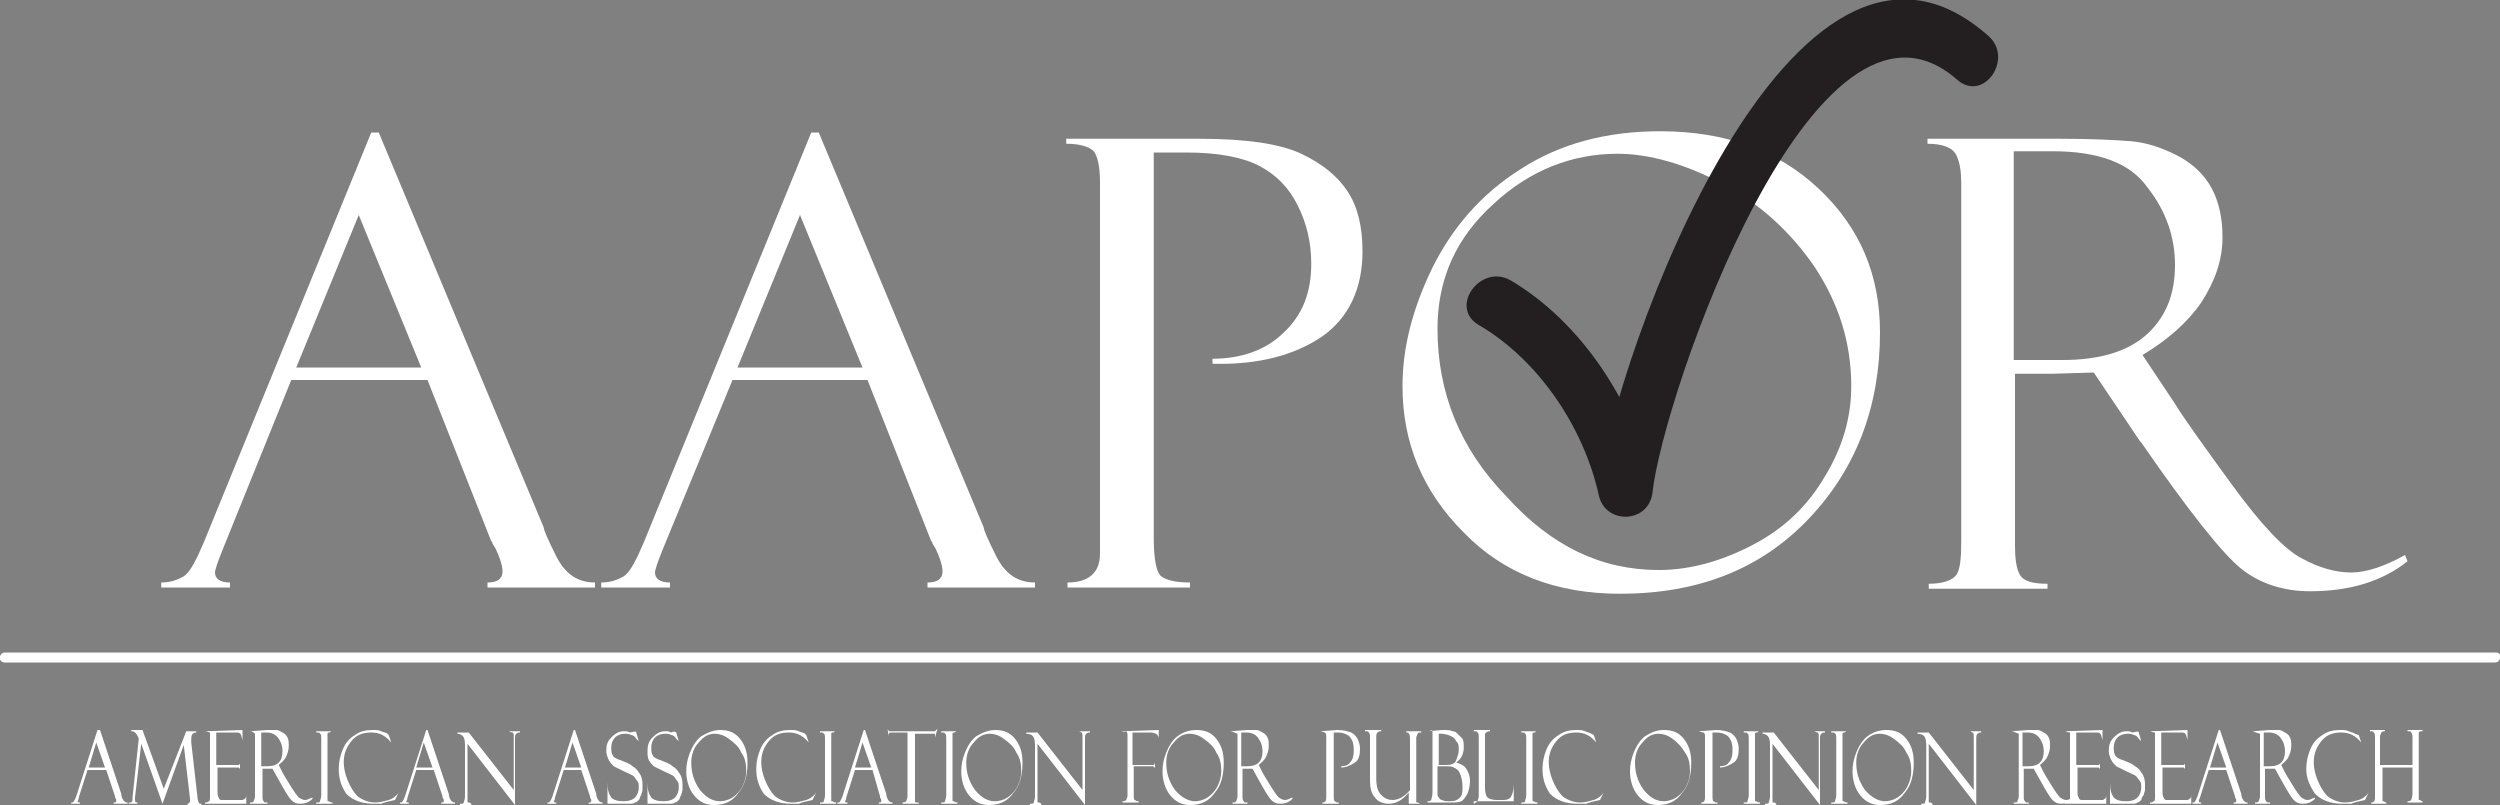 <?xml version="1.0" encoding="utf-8"?>
<!-- Generator: Adobe Illustrator 19.1.0, SVG Export Plug-In . SVG Version: 6.00 Build 0)  -->
<svg version="1.1" id="Layer_1" xmlns="http://www.w3.org/2000/svg" xmlns:xlink="http://www.w3.org/1999/xlink" x="0px" y="0px"
	 viewBox="0 0 200 64.4" style="enable-background:new 0 0 200 64.4;" xml:space="preserve">
<rect x="0" y="0" width="200" height="64.4" fill="#808080" stroke="none"/>
<style type="text/css">
	.st0{fill:#FFFFFF;}
	.st1{fill:#231F20;}
</style>
<path class="st0" d="M23.7,29.4h10l-5-12.2L23.7,29.4z M34.2,30.4H23.3L17.8,44c-0.4,1-0.6,1.6-0.6,1.8c0,0.5,0.4,0.8,1.2,0.8v0.4
	h-5.5v-0.4c0.7,0,1.3-0.2,1.8-0.5c0.5-0.3,1-1.3,1.6-2.7l13.4-32.8h0.6l13.2,31.6c0,0.2,0.3,0.9,1,2.3c0.7,1.4,1.7,2.1,3.1,2.1v0.4
	h-8.6v-0.4c0.8,0,1.2-0.3,1.2-0.9c0-0.4-0.2-1.1-0.6-1.9c-0.1-0.1-0.1-0.2-0.2-0.3c0-0.2-0.1-0.2-0.1-0.2L34.2,30.4z"/>
<path class="st0" d="M59,29.4h10l-5-12.2L59,29.4z M69.4,30.4H58.6L53,44c-0.4,1-0.6,1.6-0.6,1.8c0,0.5,0.4,0.8,1.2,0.8v0.4h-5.5
	v-0.4c0.7,0,1.3-0.2,1.8-0.5c0.5-0.3,1-1.3,1.6-2.7l13.4-32.8h0.6l13.2,31.6c0,0.2,0.3,0.9,1,2.3c0.7,1.4,1.7,2.1,3.1,2.1v0.4h-8.6
	v-0.4c0.8,0,1.2-0.3,1.2-0.9c0-0.4-0.2-1.1-0.6-1.9c-0.1-0.1-0.1-0.2-0.2-0.3c0-0.2-0.1-0.2-0.1-0.2L69.4,30.4z"/>
<path class="st0" d="M85.3,11.5v-0.4h10.6c3.8,0,6.5,0.4,8.2,1.2c1.7,0.8,2.9,1.8,3.7,3c0.8,1.2,1.2,2.8,1.2,4.8
	c0,3-1.1,5.3-3.2,6.8c-2.2,1.5-5.1,2.3-8.8,2.2v-0.4c2.3,0,4.3-0.7,5.7-2.1c1.5-1.4,2.2-3.2,2.2-5.5c0-1.8-0.4-3.3-1.1-4.7
	c-0.7-1.4-1.7-2.4-3-3.1c-1.3-0.7-3.3-1.1-5.9-1.1h-2.6V43c0,1.7,0.2,2.8,0.6,3.1c0.4,0.3,1.1,0.5,2.3,0.5v0.4h-9.8v-0.4
	c1.7,0,2.6-0.8,2.6-2.3V14.6c0-1.3-0.2-2.1-0.5-2.5C87.1,11.7,86.3,11.5,85.3,11.5"/>
<path class="st0" d="M132.7,45.6c2.5,0,5-0.7,7.5-2c2.5-1.3,4.4-3.1,5.8-5.5c1.4-2.3,2.1-4.7,2.1-7.2c0-3.5-1-6.6-2.9-9.5
	c-1.9-2.8-4.4-5.1-7.4-6.7c-3-1.6-5.9-2.4-8.4-2.4c-3.6,0-7,1.3-9.9,4c-3,2.7-4.5,6-4.5,10c0,5.1,1.8,9.6,5.5,13.4
	C124.1,43.7,128.1,45.6,132.7,45.6 M132.8,10.5c5.2,0,9.4,1.5,12.7,4.6c3.3,3.1,4.9,6.9,4.9,11.5c0,5.9-1.9,10.9-5.7,14.9
	c-3.8,4-8.8,6-15.1,6c-5.1,0-9.3-1.6-12.5-4.9c-3.3-3.3-4.9-7.2-4.9-11.7c0-3.1,0.8-6.2,2.4-9.5c1.6-3.2,3.9-5.9,7.1-7.9
	C124.8,11.5,128.5,10.5,132.8,10.5"/>
<path class="st0" d="M161.1,12.1v16.7h3.9c3,0,5.3-0.7,6.8-2.1c1.5-1.4,2.2-3.2,2.2-5.5c0-2.2-0.7-4.3-2.2-6.2c-1.4-2-4-2.9-7.6-2.9
	H161.1z M154.2,11.5v-0.4h10.5c2.6,0,4.6,0.1,5.8,0.2c1.2,0.1,2.4,0.5,3.6,1.1c1.2,0.6,2.2,1.5,2.8,2.6c0.6,1.1,0.9,2.4,0.9,4
	c0,1.8-0.6,3.5-1.7,5.2c-1.1,1.6-2.7,3-4.7,4.2l2.6,3.9c0.6,1,2.1,3.1,4.5,6.4c2.4,3.3,4.3,5.3,5.7,6c1.3,0.7,2.6,1.1,3.9,1.1
	c1.2,0,2.7-0.5,4.3-1.4l0.2,0.5c-2,1.6-4.6,2.4-7.8,2.4c-2.1,0-4-0.6-5.5-1.8c-1.5-1.2-4.2-4.6-8-10.1c0,0-0.1-0.1-0.1-0.1l-3.7-5.5
	l-3.3,0.1h-3v13.7c0,1.1,0.1,1.9,0.4,2.4c0.3,0.5,1,0.7,2.2,0.7v0.4h-9.5v-0.4c1.2,0,1.9-0.3,2.2-0.7c0.3-0.4,0.4-1.3,0.4-2.7V14.7
	c0-0.9-0.1-1.7-0.4-2.3C156.2,11.8,155.4,11.5,154.2,11.5"/>
<path class="st0" d="M7.1,61.4h1.3l-0.7-2L7.1,61.4z M8.5,61.6H7l-0.7,2.2c0,0.2-0.1,0.3-0.1,0.3c0,0.1,0.1,0.1,0.2,0.1v0.1H5.7
	v-0.1c0.1,0,0.2,0,0.2-0.1c0.1-0.1,0.1-0.2,0.2-0.4l1.7-5.3H8l1.7,5.1c0,0,0,0.2,0.1,0.4c0.1,0.2,0.2,0.3,0.4,0.3v0.1H9.1v-0.1
	c0.1,0,0.2,0,0.2-0.1c0-0.1,0-0.2-0.1-0.3c0,0,0,0,0-0.1c0,0,0,0,0,0L8.5,61.6z"/>
<path class="st0" d="M14.9,58.5h0.8v0.1c-0.3,0-0.4,0.2-0.4,0.5c0,0.1,0,0.2,0,0.3l0.5,4.4c0,0.2,0.1,0.4,0.1,0.4
	c0,0.1,0.1,0.1,0.2,0.1v0.1h-1.1v-0.1c0.1,0,0.2-0.1,0.2-0.2c0,0,0-0.1,0-0.2l-0.5-4.3L13,64.3h0l-1.7-4.8l-0.5,4.3
	c0,0.1,0,0.1,0,0.2c0,0.2,0.1,0.2,0.2,0.2v0.1h-0.7v-0.1c0.1,0,0.2,0,0.2,0c0,0,0.1-0.1,0.1-0.2c0-0.1,0-0.2,0-0.2l0.5-4.7
	c-0.1-0.3-0.2-0.4-0.3-0.5c-0.1-0.1-0.2-0.1-0.3-0.1v-0.1h0.9l1.7,4.7L14.9,58.5z"/>
<path class="st0" d="M16.4,58.5L16.4,58.5l3-0.1v0.8h0c-0.1-0.3-0.1-0.5-0.2-0.5c0-0.1-0.2-0.1-0.3-0.1h-1.6v2.6h1.5
	c0.1,0,0.2,0,0.3,0c0,0,0.1-0.1,0.1-0.1h0v0.5h0c0-0.1,0-0.1-0.1-0.2c0,0-0.1,0-0.2,0h-1.5v1.8c0,0.3,0,0.5,0.1,0.6
	c0,0.1,0.1,0.2,0.2,0.2c0.1,0,0.2,0,0.4,0h0.8c0.3,0,0.4,0,0.5,0c0.1,0,0.1-0.1,0.2-0.1c0.1-0.1,0.1-0.2,0.1-0.4h0v0.8h-3.3v-0.1
	c0.1,0,0.2,0,0.3-0.1c0.1,0,0.1-0.2,0.1-0.3v-4.7c0-0.2,0-0.4,0-0.5C16.7,58.6,16.6,58.5,16.4,58.5"/>
<path class="st0" d="M20.9,58.6v2.7h0.5c0.4,0,0.7-0.1,0.9-0.3c0.2-0.2,0.3-0.5,0.3-0.9c0-0.4-0.1-0.7-0.3-1c-0.2-0.3-0.5-0.5-1-0.5
	H20.9z M20,58.5L20,58.5l1.4-0.1c0.3,0,0.6,0,0.7,0c0.2,0,0.3,0.1,0.5,0.2c0.2,0.1,0.3,0.2,0.4,0.4c0.1,0.2,0.1,0.4,0.1,0.7
	c0,0.3-0.1,0.6-0.2,0.8c-0.1,0.3-0.4,0.5-0.6,0.7l0.3,0.6c0.1,0.2,0.3,0.5,0.6,1c0.3,0.5,0.6,0.9,0.7,1c0.2,0.1,0.3,0.2,0.5,0.2
	c0.2,0,0.3-0.1,0.6-0.2l0,0.1c-0.3,0.3-0.6,0.4-1,0.4c-0.3,0-0.5-0.1-0.7-0.3c-0.2-0.2-0.5-0.7-1-1.6c0,0,0,0,0,0l-0.5-0.9l-0.4,0
	h-0.4v2.2c0,0.2,0,0.3,0.1,0.4c0,0.1,0.1,0.1,0.3,0.1v0.1H20v-0.1c0.2,0,0.2,0,0.3-0.1c0-0.1,0.1-0.2,0.1-0.4v-4.6
	c0-0.2,0-0.3,0-0.4C20.3,58.6,20.2,58.5,20,58.5"/>
<path class="st0" d="M26.5,58.5L26.5,58.5c-0.1,0.1-0.1,0.1-0.2,0.1c-0.1,0-0.1,0.1-0.1,0.1c0,0.1,0,0.2,0,0.4v4.5
	c0,0.2,0,0.4,0,0.4c0,0.1,0,0.1,0.1,0.1c0,0,0.1,0.1,0.3,0.1v0.1h-1.3v-0.1c0.2,0,0.3,0,0.3-0.1c0-0.1,0.1-0.2,0.1-0.5v-4.4
	c0-0.3,0-0.5-0.1-0.5c0-0.1-0.1-0.1-0.3-0.1v-0.1H26.5z"/>
<path class="st0" d="M31.1,58.8l0.2,0.6h0c-0.5-0.6-1-0.8-1.6-0.8c-0.7,0-1.2,0.2-1.6,0.7c-0.4,0.5-0.6,1-0.6,1.7
	c0,0.4,0.1,0.9,0.3,1.4c0.2,0.5,0.5,1,0.8,1.3c0.4,0.3,0.9,0.5,1.4,0.5c0.4,0,0.7-0.1,1.1-0.2c0.3-0.1,0.6-0.3,0.8-0.6l0,0l-0.3,0.6
	c-0.5,0.1-0.9,0.2-1.1,0.3c-0.2,0-0.4,0-0.6,0c-1,0-1.7-0.3-2.2-0.8c-0.4-0.6-0.6-1.2-0.6-2c0-0.5,0.1-1,0.3-1.5
	c0.2-0.5,0.5-0.9,1-1.2c0.4-0.3,0.9-0.4,1.4-0.4c0.3,0,0.5,0,0.7,0.1c0.2,0.1,0.4,0.1,0.5,0.2L31.1,58.8
	C31.1,58.8,31.1,58.8,31.1,58.8"/>
<path class="st0" d="M33.3,61.4h1.3l-0.7-2L33.3,61.4z M34.7,61.6h-1.4l-0.7,2.2c0,0.2-0.1,0.3-0.1,0.3c0,0.1,0.1,0.1,0.2,0.1v0.1
	h-0.7v-0.1c0.1,0,0.2,0,0.2-0.1c0.1-0.1,0.1-0.2,0.2-0.4l1.7-5.3h0.1l1.7,5.1c0,0,0,0.2,0.1,0.4c0.1,0.2,0.2,0.3,0.4,0.3v0.1h-1.1
	v-0.1c0.1,0,0.2,0,0.2-0.1c0-0.1,0-0.2-0.1-0.3c0,0,0,0,0-0.1c0,0,0,0,0,0L34.7,61.6z"/>
<path class="st0" d="M40.7,58.5h0.9v0.1c-0.1,0-0.2,0-0.3,0.1c-0.1,0.1-0.1,0.2-0.1,0.4v5.3l-3.8-4.9v4.3c0,0.1,0,0.2,0,0.3
	c0,0.1,0,0.1,0.1,0.1c0,0,0.1,0,0.2,0.1v0.1h-0.9v-0.1c0.2,0,0.3,0,0.3-0.1c0-0.1,0.1-0.2,0.1-0.5v-3.9c0-0.3,0-0.6-0.1-0.8
	c-0.1-0.2-0.3-0.3-0.5-0.3v-0.1h0.9l3.6,4.6V59c0-0.2,0-0.4-0.1-0.4C40.8,58.6,40.8,58.5,40.7,58.5L40.7,58.5z"/>
<path class="st0" d="M45.2,61.4h1.3l-0.7-2L45.2,61.4z M46.5,61.6h-1.4l-0.7,2.2c0,0.2-0.1,0.3-0.1,0.3c0,0.1,0.1,0.1,0.2,0.1v0.1
	h-0.7v-0.1c0.1,0,0.2,0,0.2-0.1c0.1-0.1,0.1-0.2,0.2-0.4l1.7-5.3h0.1l1.7,5.1c0,0,0,0.2,0.1,0.4c0.1,0.2,0.2,0.3,0.4,0.3v0.1h-1.1
	v-0.1c0.1,0,0.2,0,0.2-0.1c0-0.1,0-0.2-0.1-0.3c0,0,0,0,0-0.1c0,0,0,0,0,0L46.5,61.6z"/>
<path class="st0" d="M50.9,58.6l0.2,0.7l0,0c0,0-0.1-0.1-0.2-0.2c-0.1-0.2-0.3-0.3-0.4-0.3c-0.2-0.1-0.3-0.1-0.5-0.1
	c-0.3,0-0.6,0.1-0.8,0.3c-0.2,0.2-0.3,0.5-0.3,0.8c0,0.2,0,0.4,0.1,0.6c0.1,0.2,0.3,0.3,0.6,0.4c0.5,0.2,0.8,0.3,1,0.5
	c0.2,0.1,0.4,0.3,0.5,0.5c0.2,0.2,0.3,0.6,0.3,0.9c0,0.2,0,0.3,0,0.5c0,0.1-0.1,0.3-0.1,0.4c-0.1,0.1-0.1,0.3-0.2,0.4
	c-0.1,0.1-0.2,0.2-0.3,0.2c-0.1,0.1-0.3,0.1-0.5,0.1c-0.2,0-0.3,0-0.4,0h-1.3v-1.7h0c0,0.6,0.1,0.9,0.3,1.2c0.2,0.2,0.5,0.3,1,0.3
	c0.4,0,0.7-0.1,0.9-0.3c0.2-0.2,0.3-0.5,0.3-0.8c0-0.2,0-0.4-0.1-0.5c-0.1-0.1-0.2-0.3-0.3-0.4c-0.1-0.1-0.4-0.2-0.8-0.4
	c-0.4-0.2-0.6-0.3-0.8-0.4c-0.1-0.1-0.3-0.3-0.4-0.5c-0.1-0.2-0.2-0.5-0.2-0.7c0-0.5,0.1-0.8,0.4-1.1c0.3-0.3,0.6-0.5,1-0.5
	c0.2,0,0.3,0,0.5,0.1C50.8,58.5,50.9,58.5,50.9,58.6C50.9,58.6,50.9,58.6,50.9,58.6"/>
<path class="st0" d="M54.1,58.6l0.2,0.7l0,0c0,0-0.1-0.1-0.2-0.2c-0.1-0.2-0.3-0.3-0.4-0.3c-0.2-0.1-0.3-0.1-0.5-0.1
	c-0.3,0-0.6,0.1-0.8,0.3c-0.2,0.2-0.3,0.5-0.3,0.8c0,0.2,0,0.4,0.1,0.6c0.1,0.2,0.3,0.3,0.6,0.4c0.5,0.2,0.8,0.3,1,0.5
	c0.2,0.1,0.4,0.3,0.5,0.5c0.2,0.2,0.3,0.6,0.3,0.9c0,0.2,0,0.3,0,0.5c0,0.1-0.1,0.3-0.1,0.4c-0.1,0.1-0.1,0.3-0.2,0.4
	c-0.1,0.1-0.2,0.2-0.3,0.2c-0.1,0.1-0.3,0.1-0.5,0.1c-0.2,0-0.3,0-0.4,0h-1.3v-1.7h0c0,0.6,0.1,0.9,0.3,1.2c0.2,0.2,0.5,0.3,1,0.3
	c0.4,0,0.7-0.1,0.9-0.3c0.2-0.2,0.3-0.5,0.3-0.8c0-0.2,0-0.4-0.1-0.5c-0.1-0.1-0.2-0.3-0.3-0.4c-0.1-0.1-0.4-0.2-0.8-0.4
	c-0.4-0.2-0.6-0.3-0.8-0.4c-0.1-0.1-0.3-0.3-0.4-0.5c-0.1-0.2-0.1-0.5-0.1-0.7c0-0.5,0.1-0.8,0.4-1.1c0.3-0.3,0.6-0.5,1-0.5
	c0.2,0,0.3,0,0.5,0.1C53.9,58.5,54,58.5,54.1,58.6C54.1,58.6,54.1,58.6,54.1,58.6"/>
<path class="st0" d="M57.6,64.1c0.3,0,0.7-0.1,1-0.3c0.3-0.2,0.6-0.5,0.8-0.9c0.2-0.4,0.3-0.8,0.3-1.2c0-0.6-0.1-1.1-0.4-1.5
	c-0.2-0.5-0.6-0.8-1-1.1c-0.4-0.3-0.8-0.4-1.1-0.4c-0.5,0-0.9,0.2-1.3,0.7c-0.4,0.4-0.6,1-0.6,1.6c0,0.8,0.2,1.5,0.7,2.2
	C56.5,63.8,57,64.1,57.6,64.1 M57.6,58.4c0.7,0,1.2,0.2,1.6,0.7c0.4,0.5,0.6,1.1,0.6,1.9c0,1-0.2,1.8-0.7,2.4c-0.5,0.7-1.1,1-2,1
	c-0.7,0-1.2-0.3-1.6-0.8c-0.4-0.5-0.6-1.2-0.6-1.9c0-0.5,0.1-1,0.3-1.5c0.2-0.5,0.5-1,0.9-1.3C56.6,58.6,57.1,58.4,57.6,58.4"/>
<path class="st0" d="M64.5,58.8l0.2,0.6h0c-0.5-0.6-1-0.8-1.6-0.8c-0.7,0-1.2,0.2-1.6,0.7c-0.4,0.5-0.6,1-0.6,1.7
	c0,0.4,0.1,0.9,0.3,1.4c0.2,0.5,0.5,1,0.8,1.3c0.4,0.3,0.9,0.5,1.4,0.5c0.4,0,0.7-0.1,1.1-0.2c0.3-0.1,0.6-0.3,0.8-0.6l0,0l-0.3,0.6
	c-0.5,0.1-0.9,0.2-1.1,0.3c-0.2,0-0.4,0-0.6,0c-1,0-1.7-0.3-2.2-0.8c-0.4-0.6-0.6-1.2-0.6-2c0-0.5,0.1-1,0.3-1.5
	c0.2-0.5,0.5-0.9,1-1.2c0.4-0.3,0.9-0.4,1.4-0.4c0.3,0,0.5,0,0.7,0.1c0.2,0.1,0.4,0.1,0.5,0.2L64.5,58.8
	C64.5,58.8,64.5,58.8,64.5,58.8"/>
<path class="st0" d="M66.8,58.5L66.8,58.5c-0.1,0.1-0.1,0.1-0.2,0.1c-0.1,0-0.1,0.1-0.1,0.1c0,0.1,0,0.2,0,0.4v4.5
	c0,0.2,0,0.4,0,0.4c0,0.1,0,0.1,0.1,0.1c0,0,0.1,0.1,0.3,0.1v0.1h-1.3v-0.1c0.2,0,0.3,0,0.3-0.1c0-0.1,0.1-0.2,0.1-0.5v-4.4
	c0-0.3,0-0.5-0.1-0.5c0-0.1-0.1-0.1-0.3-0.1v-0.1H66.8z"/>
<path class="st0" d="M68.4,61.4h1.3l-0.7-2L68.4,61.4z M69.8,61.6h-1.4l-0.7,2.2c0,0.2-0.1,0.3-0.1,0.3c0,0.1,0.1,0.1,0.2,0.1v0.1
	H67v-0.1c0.1,0,0.2,0,0.2-0.1c0.1-0.1,0.1-0.2,0.2-0.4l1.7-5.3h0.1l1.7,5.1c0,0,0,0.2,0.1,0.4c0.1,0.2,0.2,0.3,0.4,0.3v0.1h-1.1
	v-0.1c0.1,0,0.2,0,0.2-0.1c0-0.1,0-0.2-0.1-0.3c0,0,0,0,0-0.1c0,0,0,0,0,0L69.8,61.6z"/>
<path class="st0" d="M75,58.3L74.8,59h0c0,0,0-0.1,0-0.2c0-0.1,0-0.1-0.1-0.1c0,0-0.1,0-0.2,0h-1.3v5c0,0.2,0,0.3,0,0.4
	c0,0.1,0.1,0.1,0.1,0.1c0,0,0.1,0,0.2,0v0.1h-1.3v-0.1c0.2,0,0.3-0.1,0.3-0.1c0-0.1,0.1-0.2,0.1-0.4v-5.1h-1.2c-0.1,0-0.2,0-0.2,0
	c0,0-0.1,0.1-0.1,0.1c0,0,0,0.1,0,0.2h0L71,58.3h0c0,0.1,0.1,0.1,0.1,0.2c0,0,0.1,0,0.2,0h3.2c0.1,0,0.2,0,0.3,0
	C74.9,58.4,74.9,58.4,75,58.3L75,58.3z"/>
<path class="st0" d="M76.5,58.5L76.5,58.5c-0.1,0.1-0.1,0.1-0.2,0.1c-0.1,0-0.1,0.1-0.1,0.1c0,0.1,0,0.2,0,0.4v4.5
	c0,0.2,0,0.4,0,0.4c0,0.1,0,0.1,0.1,0.1c0,0,0.1,0.1,0.3,0.1v0.1h-1.3v-0.1c0.2,0,0.3,0,0.3-0.1c0-0.1,0.1-0.2,0.1-0.5v-4.4
	c0-0.3,0-0.5-0.1-0.5c0-0.1-0.1-0.1-0.3-0.1v-0.1H76.5z"/>
<path class="st0" d="M79.6,64.1c0.3,0,0.7-0.1,1-0.3c0.3-0.2,0.6-0.5,0.8-0.9c0.2-0.4,0.3-0.8,0.3-1.2c0-0.6-0.1-1.1-0.4-1.5
	c-0.2-0.5-0.6-0.8-1-1.1c-0.4-0.3-0.8-0.4-1.1-0.4c-0.5,0-0.9,0.2-1.3,0.7c-0.4,0.4-0.6,1-0.6,1.6c0,0.8,0.2,1.5,0.7,2.2
	C78.5,63.8,79,64.1,79.6,64.1 M79.6,58.4c0.7,0,1.2,0.2,1.6,0.7c0.4,0.5,0.6,1.1,0.6,1.9c0,1-0.2,1.8-0.7,2.4c-0.5,0.7-1.1,1-2,1
	c-0.7,0-1.2-0.3-1.6-0.8c-0.4-0.5-0.6-1.2-0.6-1.9c0-0.5,0.1-1,0.3-1.5c0.2-0.5,0.5-1,0.9-1.3C78.6,58.6,79.1,58.4,79.6,58.4"/>
<path class="st0" d="M86.3,58.5h0.9v0.1c-0.1,0-0.2,0-0.3,0.1c-0.1,0.1-0.1,0.2-0.1,0.4v5.3l-3.8-4.9v4.3c0,0.1,0,0.2,0,0.3
	c0,0.1,0,0.1,0.1,0.1c0,0,0.1,0,0.2,0.1v0.1h-0.9v-0.1c0.2,0,0.3,0,0.3-0.1c0-0.1,0.1-0.2,0.1-0.5v-3.9c0-0.3,0-0.6-0.1-0.8
	c-0.1-0.2-0.3-0.3-0.6-0.3v-0.1h0.9l3.6,4.6V59c0-0.2,0-0.4-0.1-0.4C86.5,58.6,86.4,58.5,86.3,58.5L86.3,58.5z"/>
<path class="st0" d="M89.7,58.5L89.7,58.5l3-0.1v0.7h0v0c0,0,0,0,0,0c0-0.2-0.1-0.3-0.2-0.4c-0.1,0-0.2-0.1-0.4-0.1h-1.5v2.6H92
	c0.1,0,0.2,0,0.3,0c0,0,0.1-0.1,0.1-0.2h0v0.5h0c0-0.1-0.1-0.2-0.2-0.2h-1.5v2.3c0,0.2,0,0.4,0.1,0.4c0.1,0.1,0.2,0.1,0.3,0.1v0.1
	h-1.3v-0.1c0.1,0,0.2,0,0.3-0.1c0-0.1,0.1-0.2,0.1-0.3v-4.8c0-0.2,0-0.3-0.1-0.4C89.9,58.6,89.8,58.5,89.7,58.5"/>
<path class="st0" d="M95.6,64.1c0.3,0,0.7-0.1,1-0.3c0.3-0.2,0.6-0.5,0.8-0.9c0.2-0.4,0.3-0.8,0.3-1.2c0-0.6-0.1-1.1-0.4-1.5
	c-0.2-0.5-0.6-0.8-1-1.1c-0.4-0.3-0.8-0.4-1.1-0.4c-0.5,0-0.9,0.2-1.3,0.7c-0.4,0.4-0.6,1-0.6,1.6c0,0.8,0.2,1.5,0.7,2.2
	C94.5,63.8,95.1,64.1,95.6,64.1 M95.7,58.4c0.7,0,1.2,0.2,1.6,0.7c0.4,0.5,0.6,1.1,0.6,1.9c0,1-0.2,1.8-0.7,2.4c-0.5,0.7-1.1,1-2,1
	c-0.7,0-1.2-0.3-1.6-0.8c-0.4-0.5-0.6-1.2-0.6-1.9c0-0.5,0.1-1,0.3-1.5c0.2-0.5,0.5-1,0.9-1.3C94.6,58.6,95.1,58.4,95.7,58.4"/>
<path class="st0" d="M99.3,58.6v2.7h0.5c0.4,0,0.7-0.1,0.9-0.3c0.2-0.2,0.3-0.5,0.3-0.9c0-0.4-0.1-0.7-0.3-1c-0.2-0.3-0.5-0.5-1-0.5
	H99.3z M98.4,58.5L98.4,58.5l1.4-0.1c0.3,0,0.6,0,0.7,0c0.2,0,0.3,0.1,0.5,0.2c0.2,0.1,0.3,0.2,0.4,0.4c0.1,0.2,0.1,0.4,0.1,0.7
	c0,0.3-0.1,0.6-0.2,0.8c-0.1,0.3-0.4,0.5-0.6,0.7l0.3,0.6c0.1,0.2,0.3,0.5,0.6,1c0.3,0.5,0.6,0.9,0.7,1c0.2,0.1,0.3,0.2,0.5,0.2
	c0.2,0,0.3-0.1,0.6-0.2l0,0.1c-0.3,0.3-0.6,0.4-1,0.4c-0.3,0-0.5-0.1-0.7-0.3c-0.2-0.2-0.5-0.7-1-1.6c0,0,0,0,0,0l-0.5-0.9l-0.4,0
	h-0.4v2.2c0,0.2,0,0.3,0.1,0.4c0,0.1,0.1,0.1,0.3,0.1v0.1h-1.2v-0.1c0.2,0,0.2,0,0.3-0.1c0-0.1,0.1-0.2,0.1-0.4v-4.6
	c0-0.2,0-0.3,0-0.4C98.7,58.6,98.6,58.5,98.4,58.5"/>
<path class="st0" d="M105.6,58.5L105.6,58.5l1.4-0.1c0.5,0,0.8,0.1,1.1,0.2c0.2,0.1,0.4,0.3,0.5,0.5c0.1,0.2,0.2,0.5,0.2,0.8
	c0,0.5-0.1,0.9-0.4,1.1c-0.3,0.2-0.7,0.4-1.1,0.4v-0.1c0.3,0,0.6-0.1,0.7-0.3c0.2-0.2,0.3-0.5,0.3-0.9c0-0.3,0-0.5-0.1-0.8
	c-0.1-0.2-0.2-0.4-0.4-0.5c-0.2-0.1-0.4-0.2-0.8-0.2h-0.3v5c0,0.3,0,0.5,0.1,0.5c0.1,0.1,0.1,0.1,0.3,0.1v0.1h-1.3v-0.1
	c0.2,0,0.3-0.1,0.3-0.4V59c0-0.2,0-0.3-0.1-0.4C105.9,58.6,105.8,58.5,105.6,58.5"/>
<path class="st0" d="M113.6,64.3h-0.9v-0.9c-0.5,0.6-1,0.9-1.6,0.9c-0.5,0-0.9-0.2-1.1-0.5c-0.3-0.3-0.4-0.8-0.4-1.3V59
	c0-0.2,0-0.3-0.1-0.4c0-0.1-0.1-0.1-0.3-0.1v-0.1h1.3v0.1c-0.1,0-0.2,0-0.3,0.1c-0.1,0.1-0.1,0.2-0.1,0.4v3.2c0,0.7,0.1,1.1,0.4,1.4
	c0.3,0.3,0.6,0.4,0.9,0.4c0.5,0,1-0.3,1.4-0.8v-3.9c0-0.3,0-0.6-0.1-0.6c0-0.1-0.1-0.1-0.2-0.1h0v-0.1h1.2v0.1c-0.2,0-0.2,0-0.3,0.1
	c0,0.1-0.1,0.2-0.1,0.3v4.7c0,0.2,0,0.3,0,0.4c0,0.1,0,0.1,0.1,0.1C113.4,64.2,113.5,64.2,113.6,64.3L113.6,64.3z"/>
<path class="st0" d="M115.4,61.3h-0.4v1.8c0,0.3,0,0.4,0,0.5c0,0.1,0.1,0.2,0.1,0.2c0.1,0.1,0.1,0.2,0.3,0.2
	c0.1,0.1,0.3,0.1,0.6,0.1c0.4,0,0.6-0.1,0.8-0.3c0.2-0.2,0.2-0.5,0.2-0.9c0-0.4-0.1-0.8-0.2-1c-0.1-0.3-0.3-0.4-0.5-0.5
	C116.2,61.3,115.9,61.3,115.4,61.3 M115.1,58.6v2.6h0.6c0.4,0,0.7-0.1,0.8-0.4c0.1-0.3,0.2-0.5,0.2-0.8c0-0.3,0-0.5-0.2-0.7
	c-0.1-0.2-0.2-0.3-0.4-0.4c-0.2-0.1-0.5-0.2-0.8-0.2H115.1z M114.2,58.5L114.2,58.5l1.2-0.1c0.4,0,0.6,0,0.8,0.1
	c0.2,0,0.3,0.1,0.4,0.2c0.1,0.1,0.3,0.3,0.4,0.4c0.1,0.2,0.1,0.4,0.1,0.7c0,0.5-0.2,0.9-0.6,1.2c0.3,0.1,0.6,0.2,0.8,0.5
	c0.2,0.3,0.3,0.6,0.3,1c0,0.4-0.1,0.7-0.2,1c-0.2,0.3-0.3,0.5-0.5,0.6c-0.2,0.1-0.5,0.1-0.8,0.1h-1.9v-0.1c0.1,0,0.2,0,0.3-0.1
	c0-0.1,0.1-0.3,0.1-0.6v-4.4c0-0.2,0-0.4,0-0.4c0-0.1,0-0.1-0.1-0.2C114.4,58.5,114.3,58.5,114.2,58.5"/>
<path class="st0" d="M117.9,64.3L117.9,64.3c0.2-0.1,0.2-0.1,0.3-0.2c0-0.1,0.1-0.2,0.1-0.4V59c0-0.2,0-0.3-0.1-0.4
	c0-0.1-0.1-0.1-0.3-0.1v-0.1h1.3v0.1c-0.1,0-0.2,0-0.3,0.1c0,0-0.1,0.1-0.1,0.1c0,0,0,0.2,0,0.3v4.1c0,0.3,0.1,0.6,0.2,0.7
	c0.1,0.1,0.4,0.2,0.7,0.2h0.6c0.3,0,0.5-0.1,0.6-0.3c0.1-0.2,0.2-0.5,0.2-1h0v1.4H117.9z"/>
<path class="st0" d="M122.9,58.5L122.9,58.5c-0.1,0.1-0.1,0.1-0.2,0.1c-0.1,0-0.1,0.1-0.1,0.1c0,0.1,0,0.2,0,0.4v4.5
	c0,0.2,0,0.4,0,0.4c0,0.1,0,0.1,0.1,0.1c0,0,0.1,0.1,0.3,0.1v0.1h-1.3v-0.1c0.2,0,0.3,0,0.3-0.1c0-0.1,0.1-0.2,0.1-0.5v-4.4
	c0-0.3,0-0.5-0.1-0.5c0-0.1-0.1-0.1-0.3-0.1v-0.1H122.9z"/>
<path class="st0" d="M127.5,58.8l0.2,0.6h0c-0.5-0.6-1-0.8-1.6-0.8c-0.7,0-1.2,0.2-1.6,0.7c-0.4,0.5-0.6,1-0.6,1.7
	c0,0.4,0.1,0.9,0.3,1.4c0.2,0.5,0.5,1,0.8,1.3c0.4,0.3,0.9,0.5,1.4,0.5c0.4,0,0.7-0.1,1.1-0.2c0.3-0.1,0.6-0.3,0.8-0.6l0,0l-0.3,0.6
	c-0.5,0.1-0.9,0.2-1.1,0.3c-0.2,0-0.4,0-0.7,0c-1,0-1.7-0.3-2.2-0.8c-0.4-0.6-0.6-1.2-0.6-2c0-0.5,0.1-1,0.3-1.5
	c0.2-0.5,0.5-0.9,1-1.2c0.4-0.3,0.9-0.4,1.4-0.4c0.3,0,0.5,0,0.7,0.1c0.2,0.1,0.4,0.1,0.5,0.2L127.5,58.8
	C127.5,58.8,127.5,58.8,127.5,58.8"/>
<path class="st0" d="M133.1,64.1c0.3,0,0.7-0.1,1-0.3c0.3-0.2,0.6-0.5,0.8-0.9c0.2-0.4,0.3-0.8,0.3-1.2c0-0.6-0.1-1.1-0.4-1.5
	c-0.3-0.5-0.6-0.8-1-1.1c-0.4-0.3-0.8-0.4-1.1-0.4c-0.5,0-0.9,0.2-1.3,0.7c-0.4,0.4-0.6,1-0.6,1.6c0,0.8,0.2,1.5,0.7,2.2
	C132,63.8,132.5,64.1,133.1,64.1 M133.1,58.4c0.7,0,1.2,0.2,1.6,0.7c0.4,0.5,0.6,1.1,0.6,1.9c0,1-0.2,1.8-0.7,2.4
	c-0.5,0.7-1.1,1-2,1c-0.7,0-1.2-0.3-1.6-0.8c-0.4-0.5-0.6-1.2-0.6-1.9c0-0.5,0.1-1,0.3-1.5c0.2-0.5,0.5-1,0.9-1.3
	C132.1,58.6,132.5,58.4,133.1,58.4"/>
<path class="st0" d="M135.9,58.5L135.9,58.5l1.4-0.1c0.5,0,0.8,0.1,1.1,0.2c0.2,0.1,0.4,0.3,0.5,0.5c0.1,0.2,0.2,0.5,0.2,0.8
	c0,0.5-0.1,0.9-0.4,1.1c-0.3,0.2-0.7,0.4-1.1,0.4v-0.1c0.3,0,0.6-0.1,0.7-0.3c0.2-0.2,0.3-0.5,0.3-0.9c0-0.3,0-0.5-0.1-0.8
	c-0.1-0.2-0.2-0.4-0.4-0.5c-0.2-0.1-0.4-0.2-0.8-0.2h-0.3v5c0,0.3,0,0.5,0.1,0.5c0.1,0.1,0.1,0.1,0.3,0.1v0.1h-1.3v-0.1
	c0.2,0,0.3-0.1,0.3-0.4V59c0-0.2,0-0.3-0.1-0.4C136.1,58.6,136,58.5,135.9,58.5"/>
<path class="st0" d="M140.7,58.5L140.7,58.5c-0.1,0.1-0.1,0.1-0.2,0.1c-0.1,0-0.1,0.1-0.1,0.1c0,0.1,0,0.2,0,0.4v4.5
	c0,0.2,0,0.4,0,0.4c0,0.1,0,0.1,0.1,0.1c0,0,0.1,0.1,0.3,0.1v0.1h-1.3v-0.1c0.2,0,0.3,0,0.3-0.1c0-0.1,0.1-0.2,0.1-0.5v-4.4
	c0-0.3,0-0.5-0.1-0.5c0-0.1-0.1-0.1-0.3-0.1v-0.1H140.7z"/>
<path class="st0" d="M145.1,58.5h0.9v0.1c-0.1,0-0.2,0-0.3,0.1c-0.1,0.1-0.1,0.2-0.1,0.4v5.3l-3.8-4.9v4.3c0,0.1,0,0.2,0,0.3
	c0,0.1,0,0.1,0.1,0.1c0,0,0.1,0,0.2,0.1v0.1h-0.9v-0.1c0.2,0,0.3,0,0.3-0.1c0-0.1,0.1-0.2,0.1-0.5v-3.9c0-0.3,0-0.6-0.1-0.8
	c-0.1-0.2-0.3-0.3-0.5-0.3v-0.1h0.9l3.6,4.6V59c0-0.2,0-0.4-0.1-0.4C145.3,58.6,145.2,58.5,145.1,58.5L145.1,58.5z"/>
<path class="st0" d="M147.7,58.5L147.7,58.5c-0.1,0.1-0.1,0.1-0.2,0.1c-0.1,0-0.1,0.1-0.1,0.1c0,0.1,0,0.2,0,0.4v4.5
	c0,0.2,0,0.4,0,0.4c0,0.1,0,0.1,0.1,0.1c0,0,0.1,0.1,0.3,0.1v0.1h-1.3v-0.1c0.2,0,0.3,0,0.3-0.1c0-0.1,0.1-0.2,0.1-0.5v-4.4
	c0-0.3,0-0.5-0.1-0.5c0-0.1-0.1-0.1-0.3-0.1v-0.1H147.7z"/>
<path class="st0" d="M150.8,64.1c0.3,0,0.7-0.1,1-0.3c0.3-0.2,0.6-0.5,0.8-0.9c0.2-0.4,0.3-0.8,0.3-1.2c0-0.6-0.1-1.1-0.4-1.5
	c-0.2-0.5-0.6-0.8-1-1.1c-0.4-0.3-0.8-0.4-1.1-0.4c-0.5,0-0.9,0.2-1.3,0.7c-0.4,0.4-0.6,1-0.6,1.6c0,0.8,0.2,1.5,0.7,2.2
	C149.7,63.8,150.3,64.1,150.8,64.1 M150.9,58.4c0.7,0,1.2,0.2,1.6,0.7c0.4,0.5,0.6,1.1,0.6,1.9c0,1-0.2,1.8-0.7,2.4
	c-0.5,0.7-1.1,1-2,1c-0.7,0-1.2-0.3-1.6-0.8c-0.4-0.5-0.6-1.2-0.6-1.9c0-0.5,0.1-1,0.3-1.5c0.2-0.5,0.5-1,0.9-1.3
	C149.8,58.6,150.3,58.4,150.9,58.4"/>
<path class="st0" d="M157.6,58.5h0.9v0.1c-0.1,0-0.2,0-0.3,0.1c-0.1,0.1-0.1,0.2-0.1,0.4v5.3l-3.8-4.9v4.3c0,0.1,0,0.2,0,0.3
	c0,0.1,0,0.1,0.1,0.1c0,0,0.1,0,0.2,0.1v0.1h-0.9v-0.1c0.2,0,0.3,0,0.3-0.1c0-0.1,0.1-0.2,0.1-0.5v-3.9c0-0.3,0-0.6-0.1-0.8
	c-0.1-0.2-0.3-0.3-0.6-0.3v-0.1h0.9l3.6,4.6V59c0-0.2,0-0.4-0.1-0.4C157.7,58.6,157.7,58.5,157.6,58.5L157.6,58.5z"/>
<path class="st0" d="M161.8,58.6v2.7h0.5c0.4,0,0.7-0.1,0.9-0.3c0.2-0.2,0.3-0.5,0.3-0.9c0-0.4-0.1-0.7-0.3-1
	c-0.2-0.3-0.5-0.5-1-0.5H161.8z M160.9,58.5L160.9,58.5l1.4-0.1c0.3,0,0.6,0,0.7,0c0.2,0,0.3,0.1,0.5,0.2c0.2,0.1,0.3,0.2,0.4,0.4
	c0.1,0.2,0.1,0.4,0.1,0.7c0,0.3-0.1,0.6-0.2,0.8c-0.1,0.3-0.4,0.5-0.6,0.7l0.3,0.6c0.1,0.2,0.3,0.5,0.6,1c0.3,0.5,0.6,0.9,0.7,1
	c0.2,0.1,0.3,0.2,0.5,0.2c0.2,0,0.3-0.1,0.6-0.2l0,0.1c-0.3,0.3-0.6,0.4-1,0.4c-0.3,0-0.5-0.1-0.7-0.3c-0.2-0.2-0.5-0.7-1-1.6
	c0,0,0,0,0,0l-0.5-0.9l-0.4,0h-0.4v2.2c0,0.2,0,0.3,0.1,0.4c0,0.1,0.1,0.1,0.3,0.1v0.1h-1.2v-0.1c0.2,0,0.3,0,0.3-0.1
	c0-0.1,0.1-0.2,0.1-0.4v-4.6c0-0.2,0-0.3,0-0.4C161.2,58.6,161.1,58.5,160.9,58.5"/>
<path class="st0" d="M165.2,58.5L165.2,58.5l3-0.1v0.8h0c-0.1-0.3-0.1-0.5-0.2-0.5c0-0.1-0.2-0.1-0.3-0.1h-1.6v2.6h1.5
	c0.1,0,0.2,0,0.3,0c0,0,0.1-0.1,0.1-0.1h0v0.5h0c0-0.1,0-0.1-0.1-0.2c0,0-0.1,0-0.2,0h-1.5v1.8c0,0.3,0,0.5,0.1,0.6
	c0,0.1,0.1,0.2,0.2,0.2c0.1,0,0.2,0,0.4,0h0.8c0.3,0,0.4,0,0.5,0c0.1,0,0.1-0.1,0.2-0.1c0.1-0.1,0.1-0.2,0.1-0.4h0v0.8h-3.3v-0.1
	c0.1,0,0.2,0,0.3-0.1c0.1,0,0.1-0.2,0.1-0.3v-4.7c0-0.2,0-0.4,0-0.5C165.4,58.6,165.3,58.5,165.2,58.5"/>
<path class="st0" d="M171.1,58.6l0.2,0.7l0,0c0,0-0.1-0.1-0.2-0.2c-0.1-0.2-0.3-0.3-0.4-0.3c-0.2-0.1-0.3-0.1-0.5-0.1
	c-0.3,0-0.6,0.1-0.8,0.3c-0.2,0.2-0.3,0.5-0.3,0.8c0,0.2,0,0.4,0.1,0.6c0.1,0.2,0.3,0.3,0.6,0.4c0.5,0.2,0.8,0.3,1,0.5
	c0.2,0.1,0.4,0.3,0.5,0.5c0.2,0.2,0.3,0.6,0.3,0.9c0,0.2,0,0.3,0,0.5c0,0.1-0.1,0.3-0.1,0.4c-0.1,0.1-0.2,0.3-0.2,0.4
	c-0.1,0.1-0.2,0.2-0.3,0.2c-0.1,0.1-0.3,0.1-0.5,0.1c-0.2,0-0.3,0-0.4,0h-1.3v-1.7h0c0,0.6,0.1,0.9,0.3,1.2c0.2,0.2,0.5,0.3,1,0.3
	c0.4,0,0.7-0.1,0.9-0.3c0.2-0.2,0.3-0.5,0.3-0.8c0-0.2,0-0.4-0.1-0.5c-0.1-0.1-0.2-0.3-0.3-0.4c-0.1-0.1-0.4-0.2-0.8-0.4
	c-0.4-0.2-0.6-0.3-0.8-0.4c-0.1-0.1-0.3-0.3-0.4-0.5c-0.1-0.2-0.2-0.5-0.2-0.7c0-0.5,0.1-0.8,0.4-1.1c0.3-0.3,0.6-0.5,1-0.5
	c0.2,0,0.3,0,0.5,0.1C171,58.5,171.1,58.5,171.1,58.6C171.1,58.6,171.1,58.6,171.1,58.6"/>
<path class="st0" d="M172,58.5L172,58.5l3-0.1v0.8h0c-0.1-0.3-0.1-0.5-0.2-0.5c0-0.1-0.2-0.1-0.3-0.1h-1.6v2.6h1.5
	c0.1,0,0.2,0,0.3,0c0,0,0.1-0.1,0.1-0.1h0v0.5h0c0-0.1,0-0.1-0.1-0.2c0,0-0.1,0-0.2,0h-1.5v1.8c0,0.3,0,0.5,0.1,0.6
	c0,0.1,0.1,0.2,0.2,0.2c0.1,0,0.2,0,0.4,0h0.8c0.3,0,0.4,0,0.5,0c0.1,0,0.1-0.1,0.2-0.1c0.1-0.1,0.1-0.2,0.1-0.4h0v0.8H172v-0.1
	c0.1,0,0.2,0,0.3-0.1c0.1,0,0.1-0.2,0.1-0.3v-4.7c0-0.2,0-0.4,0-0.5C172.2,58.6,172.1,58.5,172,58.5"/>
<path class="st0" d="M176.8,61.4h1.3l-0.7-2L176.8,61.4z M178.1,61.6h-1.4l-0.7,2.2c-0.1,0.2-0.1,0.3-0.1,0.3c0,0.1,0.1,0.1,0.2,0.1
	v0.1h-0.7v-0.1c0.1,0,0.2,0,0.2-0.1c0.1-0.1,0.1-0.2,0.2-0.4l1.7-5.3h0.1l1.7,5.1c0,0,0,0.2,0.1,0.4c0.1,0.2,0.2,0.3,0.4,0.3v0.1
	h-1.1v-0.1c0.1,0,0.2,0,0.2-0.1c0-0.1,0-0.2-0.1-0.3c0,0,0,0,0-0.1c0,0,0,0,0,0L178.1,61.6z"/>
<path class="st0" d="M181.1,58.6v2.7h0.5c0.4,0,0.7-0.1,0.9-0.3c0.2-0.2,0.3-0.5,0.3-0.9c0-0.4-0.1-0.7-0.3-1
	c-0.2-0.3-0.5-0.5-1-0.5H181.1z M180.2,58.5L180.2,58.5l1.4-0.1c0.3,0,0.6,0,0.7,0c0.2,0,0.3,0.1,0.5,0.2s0.3,0.2,0.4,0.4
	c0.1,0.2,0.1,0.4,0.1,0.7c0,0.3-0.1,0.6-0.2,0.8c-0.1,0.3-0.4,0.5-0.6,0.7l0.3,0.6c0.1,0.2,0.3,0.5,0.6,1c0.3,0.5,0.6,0.9,0.7,1
	c0.2,0.1,0.3,0.2,0.5,0.2c0.2,0,0.3-0.1,0.6-0.2l0,0.1c-0.3,0.3-0.6,0.4-1,0.4c-0.3,0-0.5-0.1-0.7-0.3c-0.2-0.2-0.5-0.7-1-1.6
	c0,0,0,0,0,0l-0.5-0.9l-0.4,0h-0.4v2.2c0,0.2,0,0.3,0.1,0.4c0,0.1,0.1,0.1,0.3,0.1v0.1h-1.2v-0.1c0.2,0,0.2,0,0.3-0.1
	c0-0.1,0.1-0.2,0.1-0.4v-4.6c0-0.2,0-0.3,0-0.4C180.4,58.6,180.3,58.5,180.2,58.5"/>
<path class="st0" d="M188.7,58.8l0.2,0.6h0c-0.5-0.6-1-0.8-1.6-0.8c-0.7,0-1.2,0.2-1.6,0.7c-0.4,0.5-0.6,1-0.6,1.7
	c0,0.4,0.1,0.9,0.3,1.4c0.2,0.5,0.5,1,0.8,1.3c0.4,0.3,0.9,0.5,1.4,0.5c0.4,0,0.7-0.1,1.1-0.2c0.3-0.1,0.6-0.3,0.8-0.6l0,0l-0.3,0.6
	c-0.5,0.1-0.9,0.2-1.1,0.3c-0.2,0-0.4,0-0.7,0c-1,0-1.7-0.3-2.2-0.8c-0.4-0.6-0.7-1.2-0.7-2c0-0.5,0.1-1,0.3-1.5
	c0.2-0.5,0.5-0.9,1-1.2c0.4-0.3,0.9-0.4,1.4-0.4c0.3,0,0.5,0,0.7,0.1c0.2,0.1,0.4,0.1,0.5,0.2L188.7,58.8
	C188.6,58.8,188.6,58.8,188.7,58.8"/>
<path class="st0" d="M193.2,61.4h-2.6v2.2c0,0.2,0,0.3,0,0.4c0,0.1,0,0.1,0.1,0.1c0,0,0.1,0.1,0.2,0.1v0.1h-1.2v-0.1
	c0.2,0,0.3-0.1,0.3-0.4v-4.7c0-0.3,0-0.4-0.1-0.5c0-0.1-0.1-0.1-0.3-0.1v-0.1h1.2v0.1c-0.1,0-0.2,0-0.3,0.1c0,0.1-0.1,0.2-0.1,0.3
	v2.3h2.6v-2.1c0-0.2,0-0.4-0.1-0.5c0-0.1-0.1-0.1-0.3-0.1v-0.1h1.2v0.1c-0.1,0-0.2,0-0.2,0c0,0-0.1,0.1-0.1,0.1c0,0.1,0,0.2,0,0.4
	v4.5c0,0.2,0,0.4,0,0.4c0,0.1,0,0.1,0.1,0.1c0,0,0.1,0.1,0.2,0.1v0.1h-1.2v-0.1c0.1,0,0.2,0,0.3-0.1c0-0.1,0.1-0.2,0.1-0.5V61.4z"/>
<path class="st0" d="M0.4,53h139.5h59.7c0.5,0,0.6-0.8,0.1-0.8H60.1H0.4C-0.1,52.2-0.2,53,0.4,53"/>
<path class="st1" d="M118.3,26c4.8,2.8,8.4,8.2,9.6,13.6c0.5,2.4,4,2.3,4.3-0.2c0.8-7.6,13-43.1,24.4-33c2.1,1.8,4.5-1.7,2.5-3.5
	c-15.7-14-30,25.8-31.2,36.1c1.4-0.1,2.8-0.1,4.3-0.2c-1.4-6.4-5.6-13-11.4-16.4C118.4,21.1,115.9,24.6,118.3,26"/>
</svg>
